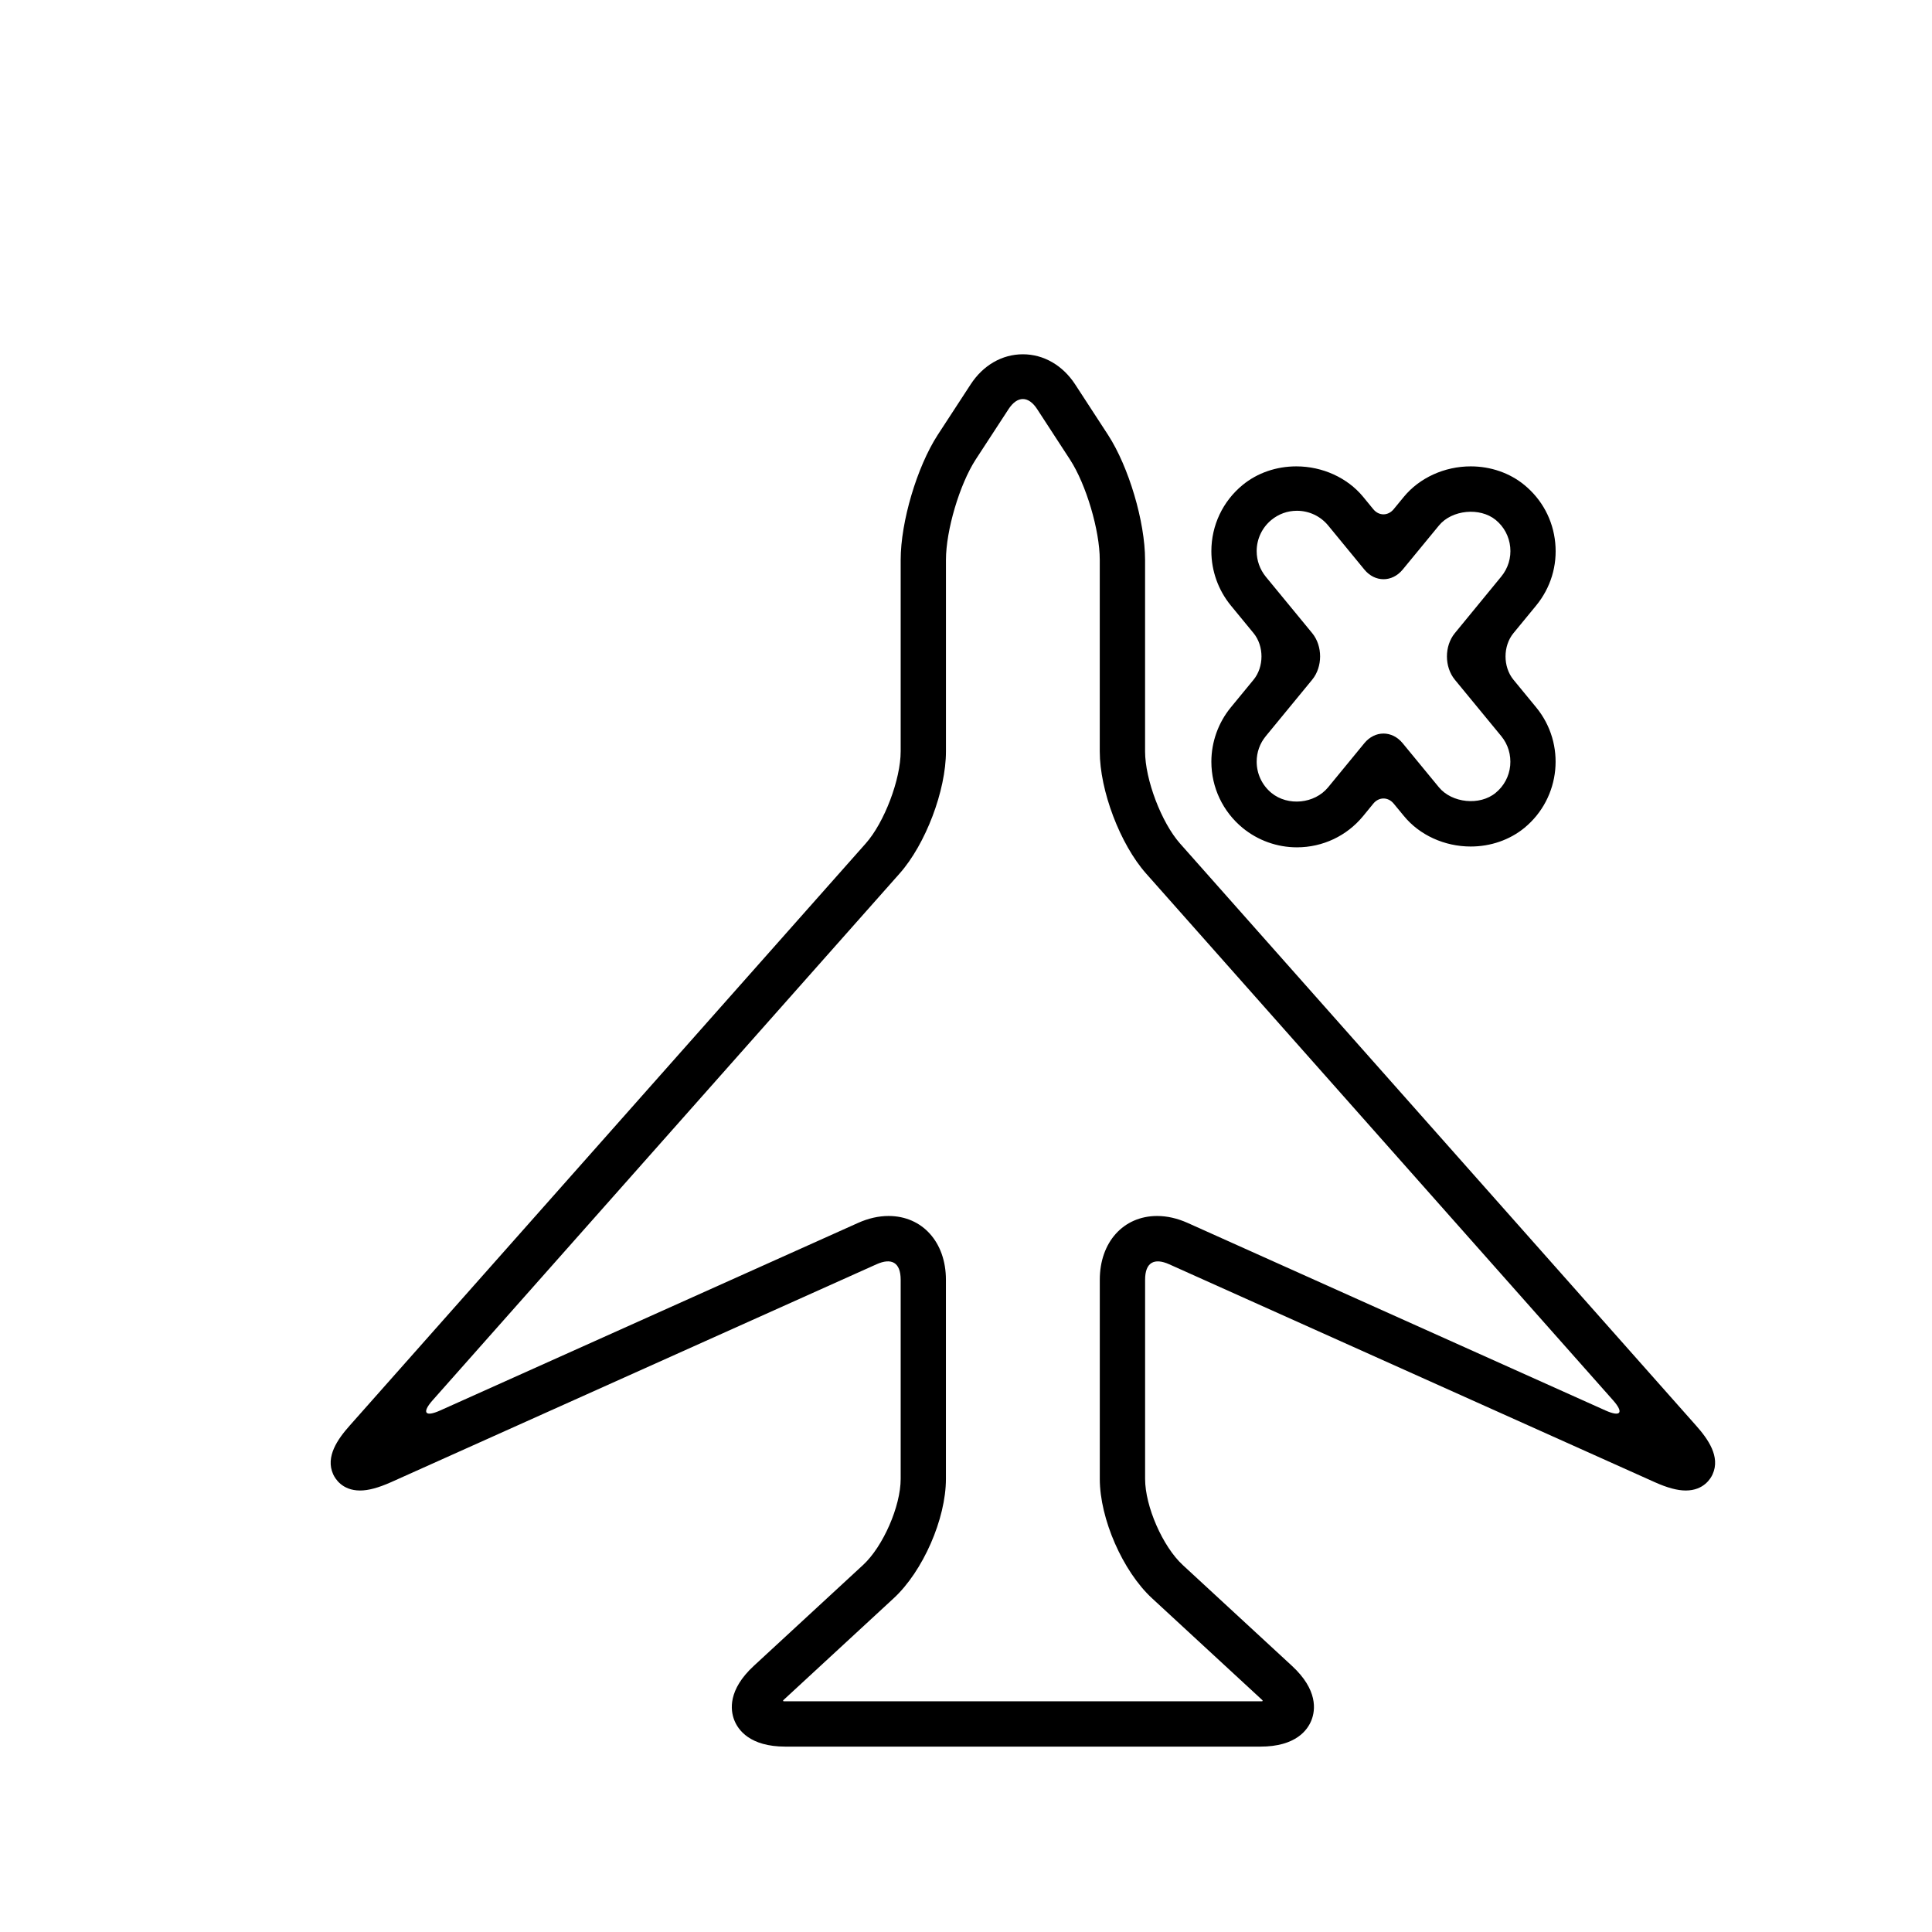 <?xml version="1.0" encoding="iso-8859-1"?>
<!-- Generator: Adobe Illustrator 17.1.0, SVG Export Plug-In . SVG Version: 6.00 Build 0)  -->
<!DOCTYPE svg PUBLIC "-//W3C//DTD SVG 1.1//EN" "http://www.w3.org/Graphics/SVG/1.1/DTD/svg11.dtd">
<svg version="1.1" id="Capa_1" xmlns="http://www.w3.org/2000/svg" xmlns:xlink="http://www.w3.org/1999/xlink" x="0px" y="0px"
	 viewBox="0 0 64 64" style="enable-background:new 0 0 64 64;" xml:space="preserve">
<g>
	<path d="M11.037,48.838c0.057,0.127,0.288,0.537,0.89,0.537c0.277,0,0.604-0.088,1.03-0.277l16.083-7.219
		c0.486-0.217,0.796-0.068,0.796,0.516v6.596c0,0.906-0.583,2.24-1.249,2.854l-3.615,3.338c-0.864,0.797-0.777,1.469-0.649,1.797
		c0.128,0.328,0.518,0.879,1.697,0.879h15.729c1.179,0,1.569-0.551,1.696-0.879c0.129-0.328,0.216-1-0.648-1.797l-3.615-3.338
		c-0.666-0.613-1.249-1.947-1.249-2.854v-6.596c-0.001-0.584,0.309-0.732,0.794-0.516l16.087,7.219
		c0.418,0.188,0.754,0.277,1.028,0.277c0.605,0,0.835-0.412,0.89-0.537c0.265-0.584-0.152-1.168-0.545-1.611L39.088,27.94
		c-0.615-0.695-1.156-2.119-1.156-3.049v-6.344c0-1.262-0.539-3.08-1.227-4.141l-1.086-1.668c-0.414-0.637-1.047-1.002-1.735-1.002
		c-0.69,0-1.321,0.365-1.733,1.002l-1.089,1.67c-0.687,1.061-1.226,2.879-1.226,4.139v6.344c0,0.93-0.541,2.354-1.157,3.049
		L11.582,47.227C11.189,47.67,10.772,48.254,11.037,48.838z M31.336,24.891v-6.344c0-0.977,0.451-2.498,0.983-3.322l1.089-1.67
		c0.29-0.447,0.66-0.451,0.952,0.002l1.086,1.668c0.534,0.822,0.985,2.344,0.985,3.322v6.344c0,1.297,0.674,3.074,1.534,4.045
		l15.469,17.449c0.366,0.413,0.255,0.565-0.249,0.339L39.34,40.51c-0.341-0.152-0.68-0.229-1.008-0.229
		c-1.119,0-1.9,0.869-1.9,2.113v6.596c0,1.322,0.761,3.059,1.731,3.955l3.615,3.338c0.013,0.012,0.026,0.024,0.038,0.036
		c0.021,0.02,0.013,0.038-0.016,0.038c-0.017,0-0.034,0-0.052,0H26.019c-0.018,0-0.035,0-0.052,0c-0.029,0-0.036-0.018-0.016-0.038
		c0.012-0.012,0.025-0.023,0.038-0.036l3.615-3.338c0.971-0.896,1.731-2.633,1.731-3.955v-6.596c0-1.244-0.781-2.113-1.9-2.113
		c-0.328,0-0.668,0.076-1.009,0.229l-13.845,6.214c-0.504,0.226-0.615,0.074-0.249-0.339l15.469-17.449
		C30.662,27.965,31.336,26.188,31.336,24.891z"/>
	<path d="M50.497,16.066c-0.484-0.398-1.115-0.617-1.777-0.617c-0.867,0-1.695,0.377-2.215,1.008c0,0-0.151,0.184-0.338,0.411
		c-0.187,0.227-0.489,0.227-0.675,0l-0.337-0.411c-0.52-0.631-1.346-1.008-2.213-1.008c-0.664,0-1.295,0.219-1.779,0.617
		c-0.658,0.541-1.035,1.34-1.035,2.191c0,0.654,0.229,1.293,0.645,1.801l0.752,0.915c0.351,0.427,0.351,1.118,0,1.545l-0.754,0.917
		c-0.414,0.506-0.643,1.145-0.643,1.797c0,0.852,0.377,1.65,1.035,2.193c0.506,0.416,1.145,0.644,1.799,0.644
		c0.854,0,1.652-0.377,2.193-1.035c0,0,0.151-0.184,0.337-0.412c0.186-0.228,0.489-0.228,0.676-0.001l0.339,0.411
		c0.518,0.633,1.346,1.01,2.213,1.01c0.662,0,1.293-0.221,1.777-0.617c1.209-0.994,1.383-2.785,0.391-3.992l-0.752-0.915
		c-0.351-0.427-0.351-1.118,0-1.545l0.752-0.915c0.48-0.586,0.705-1.322,0.631-2.078C51.446,17.227,51.083,16.547,50.497,16.066z
		 M48.194,20.973c-0.35,0.427-0.35,1.119,0.001,1.545l1.535,1.866c0.227,0.275,0.33,0.623,0.297,0.98
		c-0.035,0.355-0.207,0.676-0.482,0.9c-0.523,0.434-1.449,0.338-1.879-0.184l-1.201-1.46c-0.351-0.427-0.919-0.427-1.27,0
		l-1.199,1.46c-0.451,0.549-1.334,0.633-1.879,0.186c-0.31-0.256-0.488-0.633-0.488-1.035c0-0.311,0.104-0.604,0.303-0.846
		l1.535-1.868c0.351-0.427,0.351-1.118,0-1.545l-1.535-1.866c-0.197-0.244-0.303-0.537-0.303-0.85c0-0.4,0.178-0.777,0.486-1.031
		c0.242-0.199,0.535-0.305,0.848-0.305c0.402,0,0.779,0.178,1.033,0.486l1.2,1.461c0.35,0.427,0.919,0.427,1.27,0.001l1.201-1.46
		c0.426-0.52,1.357-0.613,1.881-0.184c0.275,0.226,0.445,0.545,0.48,0.9c0.035,0.355-0.072,0.703-0.299,0.978L48.194,20.973z"/>
</g>
</svg>
